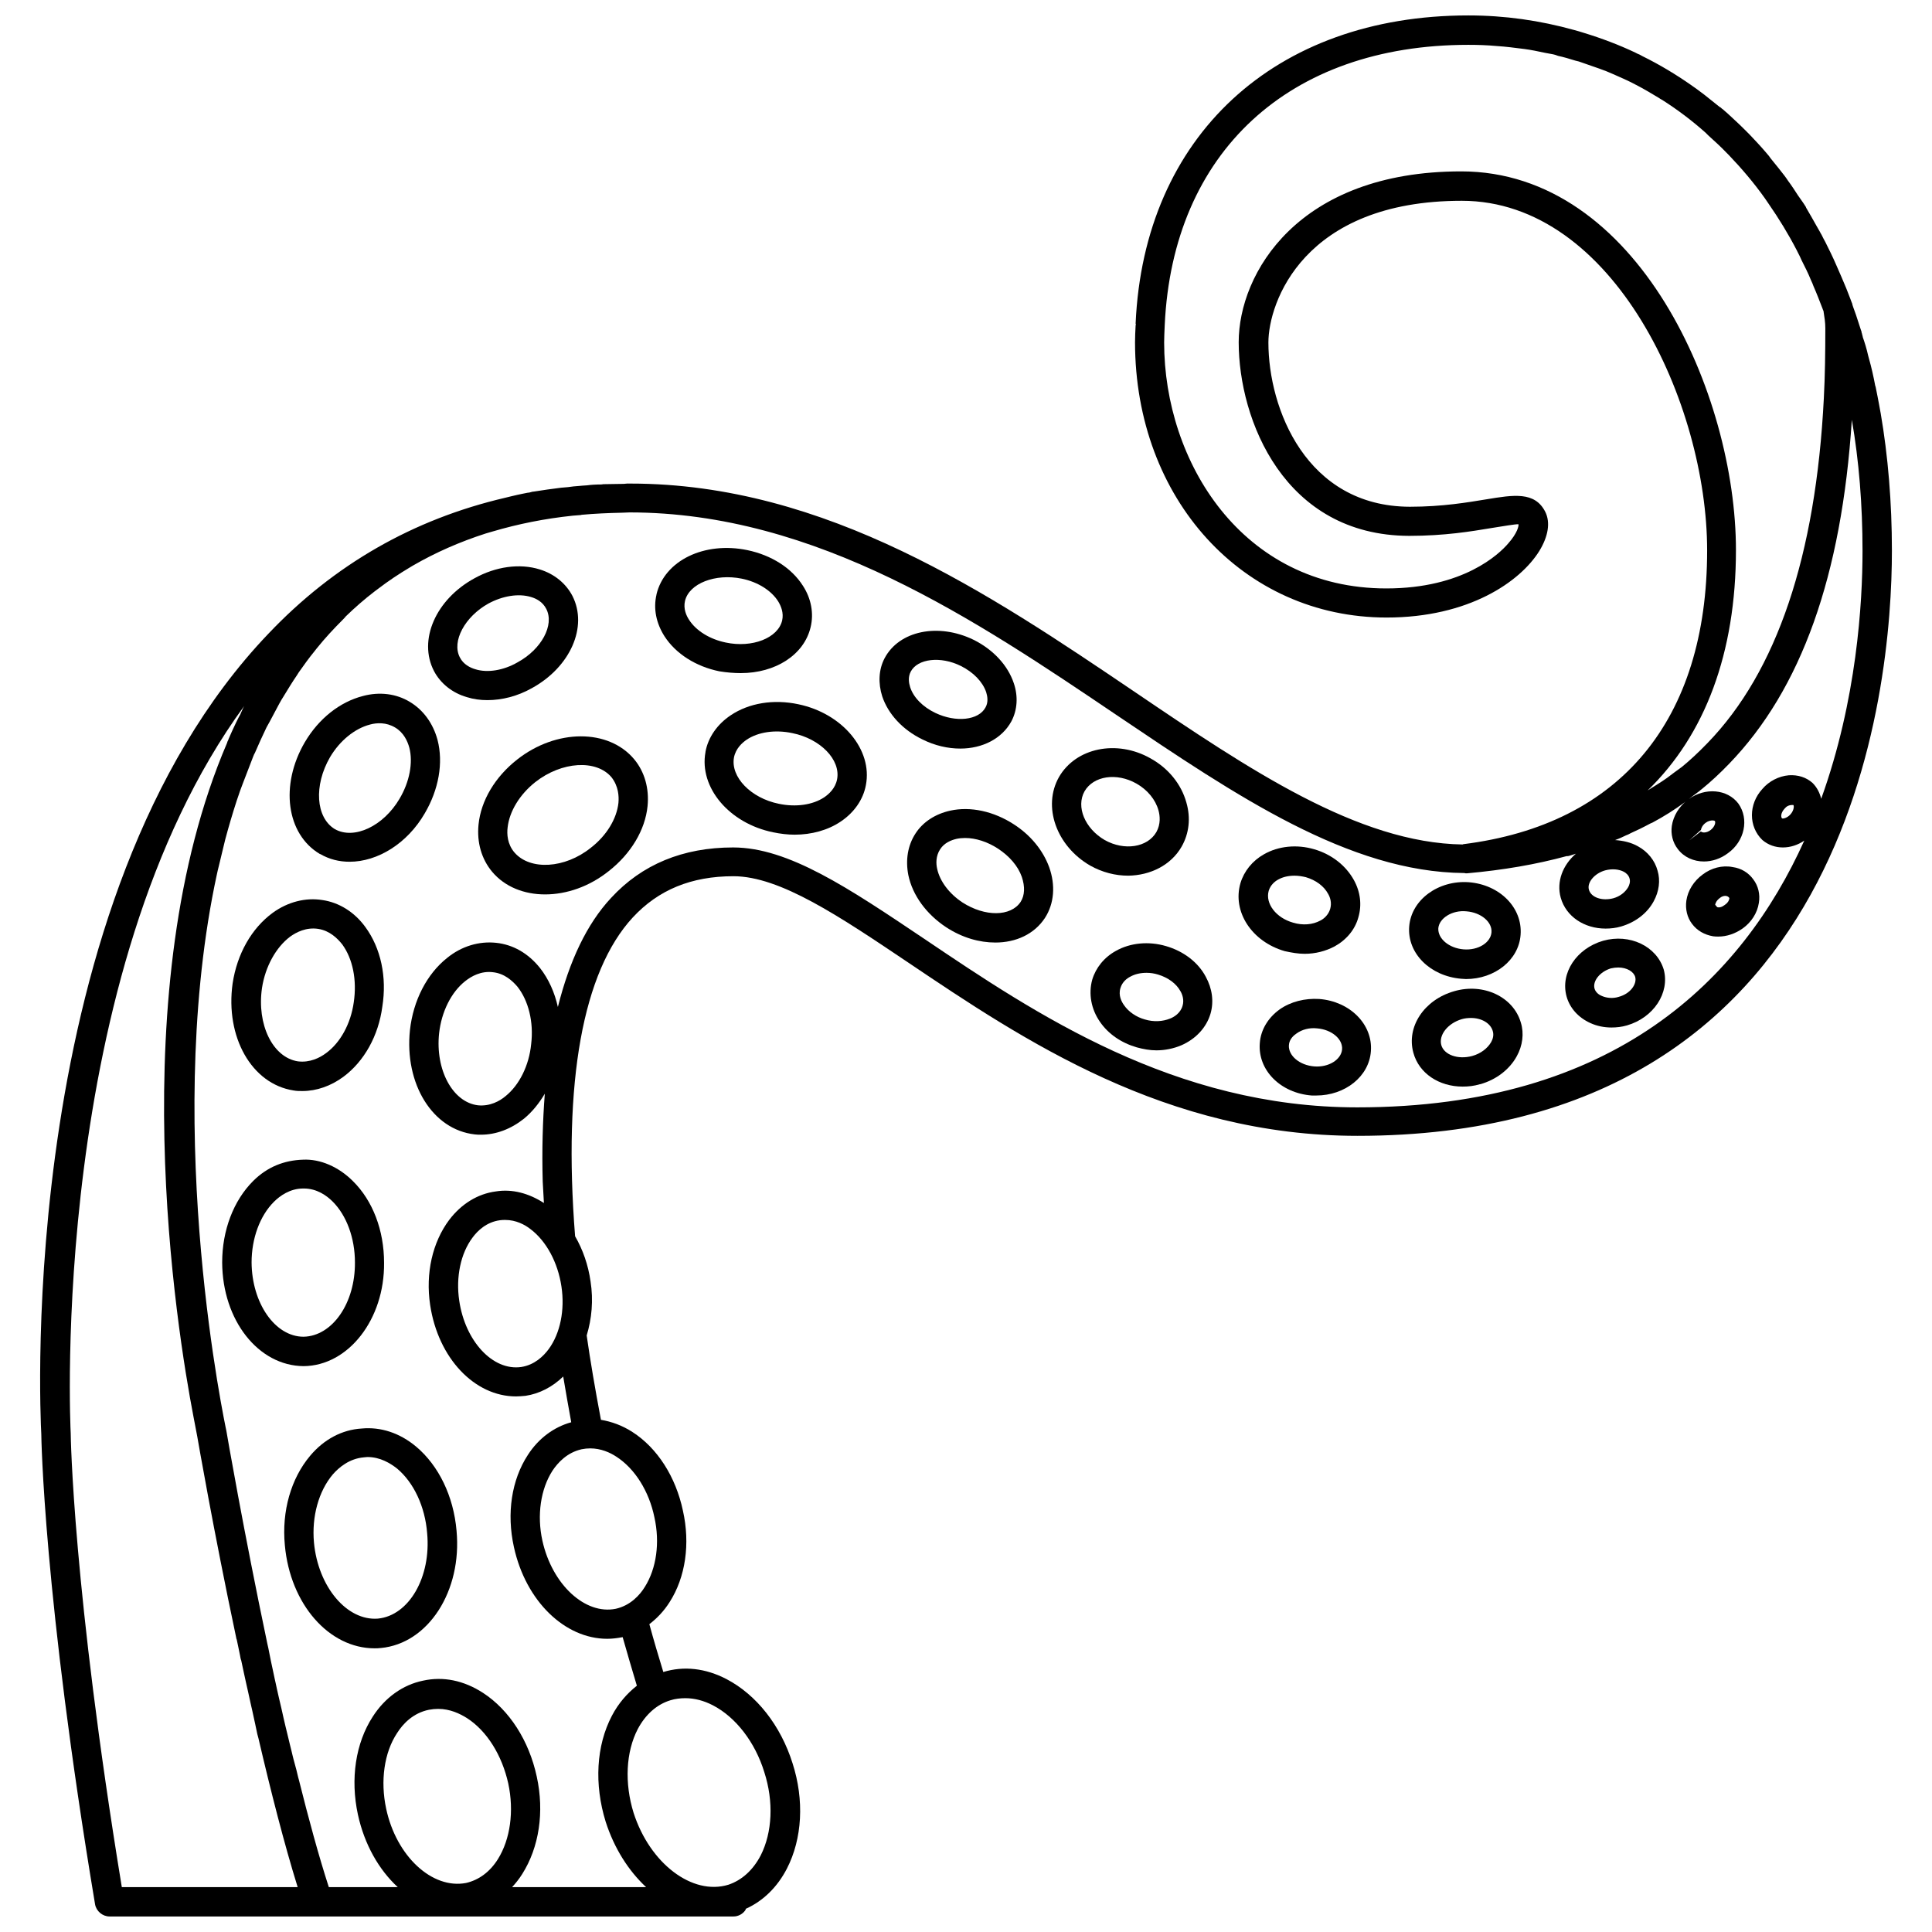 <?xml version="1.0" encoding="UTF-8"?>
<!-- Uploaded to: ICON Repo, www.iconrepo.com, Generator: ICON Repo Mixer Tools -->
<svg width="800px" height="800px" version="1.1" viewBox="144 144 512 512" xmlns="http://www.w3.org/2000/svg">
 <defs>
  <clipPath id="a">
   <path d="m154 148.09h492v503.81h-492z"/>
  </clipPath>
 </defs>
 <g clip-path="url(#a)">
  <path d="m642.38 253.42c-0.234-1.496-0.551-2.832-0.789-4.25-0.156-0.789-0.316-1.574-0.473-2.363 0-0.156-0.078-0.395-0.156-0.551-0.473-2.519-1.023-4.961-1.652-7.164l-0.234-0.867c-0.395-1.812-0.945-3.543-1.418-4.879 0-0.156-0.078-0.395-0.156-0.629 0-0.156-0.078-0.395-0.156-0.551v-0.078c0-0.156-0.078-0.395-0.156-0.551 0-0.078-0.078-0.156-0.078-0.234-0.395-1.258-0.867-2.676-1.258-3.856l-0.789-2.203c0-0.156-0.078-0.234-0.156-0.395v-0.234c-0.078-0.234-0.234-0.551-0.316-0.789 0-0.078 0-0.078-0.078-0.156v-0.078c-0.789-2.125-1.652-4.25-2.519-6.219-0.473-1.023-0.867-2.047-1.34-3.07-0.945-2.203-1.969-4.25-2.914-6.141-0.316-0.629-0.707-1.258-1.023-1.969-0.156-0.234-0.316-0.551-0.395-0.707-0.316-0.551-0.629-1.102-0.945-1.652-0.867-1.496-1.652-2.992-2.519-4.41-0.156-0.234-0.234-0.395-0.316-0.629-0.629-1.023-1.34-1.969-2.047-2.992-0.867-1.34-1.73-2.676-2.676-3.938-0.316-0.473-0.629-0.945-0.945-1.34-1.023-1.34-2.047-2.598-3.07-3.856-0.395-0.473-0.707-0.867-1.023-1.34-0.316-0.316-0.551-0.707-0.867-1.023-1.34-1.574-2.832-3.148-4.25-4.644l-1.574-1.574c-1.418-1.418-2.832-2.676-4.172-3.938-0.395-0.395-0.867-0.707-1.258-1.102-0.078-0.078-0.156-0.156-0.316-0.234-0.156-0.156-0.395-0.395-0.629-0.473-0.629-0.551-1.34-1.023-1.969-1.574-1.34-1.102-2.754-2.203-4.172-3.227-0.234-0.156-0.551-0.395-0.789-0.551-0.156-0.156-0.395-0.234-0.551-0.395-4.172-2.914-8.5-5.512-12.988-7.715-0.234-0.156-0.473-0.234-0.707-0.395-0.395-0.156-0.789-0.316-1.18-0.551-4.328-2.047-8.895-3.777-13.539-5.195-0.945-0.316-1.812-0.551-2.676-0.789-9.055-2.519-18.344-3.859-28.027-3.859-51.324 0-85.961 32.039-88.168 81.633 0 0.078 0 0.156 0.078 0.234 0 0.078-0.078 0.156-0.078 0.316-0.078 1.496-0.156 2.914-0.156 4.41 0 41.562 28.652 72.973 66.676 72.973 21.805 0 35.426-9.523 40.461-17.633 2.363-3.856 2.992-7.559 1.574-10.391-2.754-5.434-8.422-4.488-15.586-3.305-4.879 0.789-11.57 1.969-20.309 1.969-27.473-0.078-37.473-26.055-37.473-43.531 0-10.469 9.211-37.551 51.246-37.551 40.305 0 65.023 53.922 65.023 92.652 0 44.949-22.984 72.66-64.629 77.855-0.078 0-0.078 0.078-0.156 0.078-27.711-0.395-56.52-19.836-87.066-40.539-38.18-25.82-81.555-55.105-133.51-55.105h-0.078-0.078-0.078-0.078-0.078-0.078-0.078-0.078-0.078-0.078c-0.078 0-0.078-0.078-0.078 0-0.316 0-0.551 0.078-0.867 0.078-1.73 0-3.465 0.078-5.039 0.078-0.234 0-0.551 0-0.867 0.078-1.418 0-2.754 0.078-3.856 0.234-0.156 0-1.023 0.078-1.18 0.078l-0.867 0.078c-1.023 0.078-2.047 0.156-2.992 0.316l-1.812 0.156c-2.441 0.316-4.879 0.629-7.242 1.023-0.234 0-0.629 0.078-0.789 0.156-0.316 0.078-0.551 0.156-0.867 0.156-0.945 0.156-1.812 0.395-2.676 0.551-1.18 0.234-2.203 0.551-3.305 0.789-24.246 5.668-45.266 17.633-62.738 36.055-66.992 70.141-60.457 206.41-60.145 212.07 0 0.395 0.551 42.586 14.25 124.61 0.312 1.809 1.969 3.227 3.856 3.227h55.027 0.078 110.21c1.258 0 2.441-0.629 3.148-1.652 0.078-0.078 0.078-0.234 0.156-0.395 4.566-2.047 8.344-5.746 10.863-10.629 4.094-7.949 4.644-18.184 1.496-27.945-3.148-9.996-9.523-18.105-17.477-22.277-5.59-2.914-11.336-3.543-16.766-1.891-1.258-4.094-2.519-8.344-3.699-12.676 2.047-1.574 3.856-3.465 5.352-5.824 4.25-6.613 5.512-15.508 3.543-24.246-1.891-8.973-6.769-16.609-13.383-20.859-2.676-1.73-5.512-2.754-8.344-3.227-1.574-8.344-2.832-15.742-3.777-22.355 1.34-4.41 1.812-9.289 1.023-14.328-0.629-4.41-2.047-8.422-4.094-11.965-3.227-40.934 2.047-70.141 15.273-84.469 6.769-7.32 15.508-10.941 26.688-10.941 12.359 0 28.102 10.629 46.367 22.906 30.387 20.469 68.25 45.895 119.02 45.895 131.38 0 141.62-118.71 141.62-155.08 0-12.75-1.023-25.109-2.992-36.523zm-38.336 36.367c0-41.012-25.898-100.37-72.816-100.37-43.297 0-58.961 27.078-58.961 45.266 0 20.547 12.043 51.246 45.184 51.324 9.367 0 16.453-1.18 21.648-2.047 2.992-0.473 6.613-1.102 7.32-1.023 0.078 0.395-0.234 2.281-2.754 5.117-2.363 2.754-11.809 11.887-32.273 11.887-38.258 0-58.883-33.613-58.883-65.18 0-1.418 0.078-2.676 0.156-4.644 2.125-45.738 32.906-74.234 80.453-74.234 2.441 0 4.961 0.078 7.559 0.316 2.441 0.156 4.801 0.473 7.32 0.789 1.812 0.234 3.621 0.629 5.512 1.023 0.707 0.156 1.418 0.234 2.125 0.395 0.316 0.078 0.707 0.156 1.258 0.395 1.496 0.316 3.07 0.789 4.566 1.258 0.316 0.078 0.629 0.156 0.945 0.234 1.812 0.629 3.621 1.258 5.434 1.891 0.629 0.234 1.258 0.473 1.891 0.707 1.023 0.395 1.969 0.867 2.914 1.258 1.574 0.707 3.227 1.418 4.801 2.281 0.078 0.078 0.234 0.078 0.316 0.156 1.969 1.023 3.938 2.203 5.902 3.387 0.234 0.156 0.316 0.234 0.629 0.395 0.078 0 0.078 0.078 0.156 0.078 4.094 2.598 7.949 5.512 11.57 8.738l0.707 0.707c1.652 1.496 3.305 2.992 4.879 4.644l0.551 0.551c3.387 3.543 6.613 7.32 9.523 11.414 0.316 0.473 0.707 1.023 1.023 1.496 2.676 3.856 5.195 7.949 7.477 12.359 0.078 0.156 0.156 0.316 0.234 0.473 0.395 0.707 0.707 1.418 1.023 2.125 0.867 1.73 1.73 3.387 2.519 5.352 0.234 0.473 0.473 1.023 0.629 1.496 0.867 1.969 1.652 4.016 2.441 6.062 0.078 0.156 0.078 0.316 0.156 0.395 0 0 0 0.078 0.078 0.156v0.078c0.234 1.496 0.473 2.914 0.473 4.488 0 6.375-0.078 12.594-0.395 18.578-2.125 41.723-12.438 72.422-30.859 91.395-2.363 2.441-4.644 4.566-6.769 6.297-1.34 0.945-2.676 1.969-3.938 2.914-1.652 1.18-3.387 2.203-5.117 3.305 15.203-14.719 23.391-36.445 23.391-63.684zm-34.637 84.863c1.812-0.473 3.621-0.316 4.961 0.395 0.551 0.316 1.258 0.867 1.496 1.812 0.234 0.867-0.078 1.73-0.395 2.281-0.789 1.34-2.203 2.441-3.938 2.914-2.992 0.789-5.902-0.234-6.453-2.281-0.555-1.895 1.492-4.336 4.328-5.121zm-406.67 149.09c-0.078-1.258-5.902-121.7 45.973-192.63-0.395 0.707-0.707 1.496-1.023 2.203-0.156 0.316-0.316 0.551-0.473 0.867-0.234 0.395-0.395 0.867-0.629 1.258-0.707 1.496-1.418 2.992-2.047 4.488v0.078c-0.078 0.156-0.156 0.316-0.234 0.473s-0.078 0.316-0.156 0.473c-27.945 65.102-13.305 155.47-8.895 178.38 0.629 3.387 1.023 5.273 1.023 5.352 0.078 0.473 4.25 24.641 10.312 53.293 0 0.156 0.078 0.395 0.156 0.551 0.316 1.34 0.551 2.754 0.867 4.172 0.078 0.473 0.156 0.945 0.316 1.34 0.234 1.102 0.473 2.203 0.707 3.305 0.156 0.867 0.395 1.652 0.551 2.519 0.156 0.789 0.395 1.652 0.551 2.441 0.234 1.102 0.473 2.125 0.707 3.227 0.156 0.551 0.234 1.18 0.395 1.73 0.234 1.18 0.551 2.441 0.789 3.621 0.078 0.473 0.234 1.023 0.316 1.496 0.152 0.793 0.309 1.5 0.547 2.289 3.305 14.168 6.848 28.023 10.391 39.438h-46.602c-12.992-79.191-13.543-119.73-13.543-120.36zm83.602 99.582c-1.574-7.32-0.551-14.879 2.914-20.074 1.496-2.363 4.172-5.273 8.422-6.141 0.867-0.156 1.652-0.234 2.441-0.234 3.148 0 5.746 1.258 7.637 2.441 5.273 3.387 9.289 9.84 10.941 17.32 1.574 7.32 0.551 14.801-2.754 20.074-2.125 3.387-5.039 5.512-8.422 6.297-8.977 1.727-18.504-7.09-21.18-19.684zm79.273-29.285c2.441 0 4.879 0.629 7.32 1.891 6.062 3.148 11.18 9.762 13.617 17.711 2.519 7.793 2.125 15.98-0.945 22.043-2.047 3.938-5.039 6.613-8.582 7.793-9.523 2.914-20.781-5.59-25.113-19.051-2.441-7.871-2.047-16.137 1.102-22.199 2.047-3.856 5.039-6.535 8.66-7.637 1.262-0.391 2.602-0.551 3.941-0.551zm-8.188-47.941c1.496 6.691 0.551 13.539-2.519 18.422-1.34 2.203-3.856 4.961-7.715 5.824-8.109 1.652-16.848-6.375-19.445-18.027-1.496-6.769-0.473-13.699 2.676-18.578 1.418-2.125 3.856-4.801 7.715-5.668 0.789-0.156 1.496-0.234 2.281-0.234 2.832 0 5.273 1.102 6.926 2.203 4.887 3.148 8.664 9.133 10.082 16.059zm-35.266-39.832c-7.559 1.102-14.879-6.848-16.453-17.555-0.945-6.297 0.395-12.594 3.543-16.766 1.34-1.812 3.699-4.094 7.242-4.566 0.473-0.078 0.945-0.078 1.418-0.078 2.832 0 5.195 1.258 6.691 2.441 4.172 3.148 7.242 8.816 8.188 15.191 0.945 6.219-0.316 12.438-3.387 16.609-1.34 1.812-3.703 4.172-7.242 4.723zm344.48-150.59c-0.395-1.574-1.102-2.992-2.281-4.172-1.652-1.496-3.856-2.203-6.297-2.047-2.676 0.234-5.273 1.574-7.008 3.621-3.699 4.016-3.699 9.996 0 13.539 1.574 1.34 3.465 1.969 5.434 1.969s3.938-0.629 5.668-1.812c-16.453 36.527-50.066 70.691-118.47 70.691-48.414 0-85.176-24.719-114.7-44.633-20.152-13.539-36.055-24.246-50.695-24.246-13.305 0-24.168 4.488-32.355 13.383-6.453 6.926-11.02 16.688-14.09 28.891-0.867-3.856-2.441-7.398-4.723-10.312-3.148-3.938-7.164-6.219-11.652-6.691-4.488-0.473-9.133 0.867-12.988 4.016-5.352 4.25-8.973 11.258-9.84 19.129-1.496 14.25 5.984 26.371 17.16 27.629 0.551 0.078 1.102 0.078 1.652 0.078 4.016 0 7.949-1.496 11.414-4.25 2.203-1.812 4.016-4.094 5.512-6.613-0.551 7.242-0.789 14.879-0.551 23.301 0.078 1.812 0.234 3.777 0.316 5.668-4.016-2.598-8.422-3.777-12.754-3.07-4.801 0.629-9.133 3.305-12.359 7.559-4.41 5.902-6.297 14.09-5.039 22.516 2.125 14.168 11.809 24.246 22.75 24.246 0.789 0 1.652-0.078 2.519-0.156 3.699-0.551 7.164-2.363 9.996-5.117 0.629 3.777 1.34 7.793 2.125 12.121-4.566 1.258-8.66 4.25-11.492 8.66-4.328 6.613-5.668 15.508-3.699 24.402 3.148 14.406 13.539 24.324 24.719 24.324 1.258 0 2.598-0.156 3.856-0.395h0.078c0.078 0 0.078 0 0.156-0.078 1.258 4.41 2.519 8.738 3.777 12.91-2.598 2.047-4.879 4.644-6.613 7.949-4.172 7.949-4.723 18.184-1.652 28.102 2.281 7.086 6.062 12.988 10.707 17.32h-35.504c0.945-1.023 1.891-2.203 2.676-3.465 4.488-7.086 5.902-16.453 3.856-25.82-2.047-9.523-7.242-17.633-14.25-22.199-5.117-3.305-10.547-4.41-15.902-3.227-5.352 1.102-10.078 4.488-13.305 9.523-4.566 7.008-5.984 16.531-3.938 25.977 1.73 7.949 5.59 14.641 10.547 19.207h-18.262c-2.676-8.266-5.352-18.105-7.949-28.496-0.078-0.156-0.078-0.395-0.156-0.551-0.316-1.34-0.629-2.676-1.023-4.016-0.156-0.473-0.234-0.945-0.395-1.496-0.234-1.102-0.551-2.203-0.789-3.227-0.156-0.629-0.316-1.34-0.473-1.969-0.234-0.945-0.473-1.969-0.707-2.914-0.156-0.789-0.395-1.574-0.551-2.363-0.148-0.781-0.383-1.645-0.543-2.434-0.234-0.867-0.395-1.812-0.629-2.676-0.156-0.789-0.395-1.652-0.551-2.441-0.156-0.867-0.395-1.73-0.551-2.519-0.156-0.867-0.395-1.73-0.551-2.598-0.156-0.707-0.316-1.496-0.473-2.203-0.234-1.18-0.473-2.363-0.707-3.543-0.078-0.316-0.156-0.707-0.234-1.023-6.297-29.914-10.785-55.891-10.863-56.441-0.238-1.102-16.613-77.539-3.152-144.45 0.395-1.812 0.707-3.543 1.18-5.352 0.551-2.281 1.102-4.566 1.652-6.848 0.945-3.543 1.969-7.008 3.07-10.391 0.395-1.023 0.711-2.207 1.184-3.387 0.156-0.395 0.316-0.867 0.473-1.258 0.789-2.047 1.574-4.094 2.363-6.141 0.234-0.551 0.395-1.102 0.629-1.574 0 0 0-0.078 0.078-0.078 1.023-2.363 2.047-4.644 3.148-6.926 0.234-0.473 0.551-0.945 0.789-1.418 0.867-1.652 1.73-3.227 2.598-4.879 0.395-0.707 0.789-1.418 1.258-2.125 1.102-1.812 2.203-3.621 3.387-5.352 0.156-0.316 0.395-0.551 0.551-0.867 1.34-1.891 2.676-3.777 4.172-5.59 0.156-0.234 0.395-0.473 0.551-0.707 2.203-2.754 4.566-5.273 7.008-7.715 0.234-0.234 0.473-0.473 0.707-0.789 2.441-2.363 4.961-4.566 7.637-6.613 0.316-0.234 0.629-0.473 0.945-0.707 2.676-2.047 5.512-3.938 8.422-5.668 0.234-0.156 0.551-0.316 0.789-0.473 5.984-3.465 12.438-6.297 19.285-8.5 0.629-0.156 1.258-0.395 1.891-0.551 6.691-1.969 13.699-3.387 21.176-4.172l1.969-0.156c0.078 0 0.234 0 0.395-0.078 3.465-0.316 7.008-0.473 10.707-0.551 0.707 0 1.34-0.078 1.969-0.078 49.594 0 91.867 28.574 129.18 53.766 31.645 21.332 61.48 41.562 92.023 41.801 0.156 0 0.316 0.078 0.395 0.078h0.316c9.684-0.867 18.344-2.363 26.449-4.566h0.156 0.156c0.078 0 0.156 0 0.316-0.078h0.078c0.551-0.156 1.18-0.395 1.73-0.551-3.465 2.992-5.195 7.398-4.016 11.652 1.418 5.039 6.297 8.188 11.887 8.188 1.34 0 2.754-0.156 4.094-0.551 3.777-1.102 6.926-3.465 8.66-6.691 1.418-2.598 1.812-5.512 1.023-8.109-0.707-2.676-2.598-5.039-5.195-6.453-1.812-1.023-3.856-1.496-6.062-1.652 1.102-0.395 2.125-0.867 2.914-1.258 0.156-0.078 0.234-0.078 0.395-0.156 0.234-0.078 0.473-0.234 0.789-0.395 0.867-0.395 1.73-0.789 2.519-1.18 0.945-0.473 1.891-0.945 2.754-1.418 0.156-0.078 0.316-0.156 0.551-0.234 3.07-1.652 5.824-3.387 8.5-5.352 0.234-0.156 0.551-0.395 0.789-0.629-2.281 1.73-3.777 4.25-4.172 6.848-0.316 2.203 0.234 4.41 1.574 6.141 1.652 2.203 4.25 3.305 6.926 3.305 2.125 0 4.41-0.707 6.375-2.203 4.41-3.148 5.668-9.055 2.754-13.145-2.914-3.856-8.816-4.328-13.145-1.18 0.945-0.707 1.812-1.418 2.914-2.203 0.156-0.156 0.316-0.316 0.473-0.395 2.441-1.969 4.879-4.25 7.242-6.691 19.207-19.836 29.914-49.91 32.59-91.238 1.891 10.863 2.832 22.516 2.832 34.793-0.004 13.68-1.5 39.422-10.949 65.637zm-8.105 4.094c-0.867 1.023-2.047 1.258-2.281 1.102-0.316-0.316-0.395-1.418 0.707-2.598 0.473-0.551 1.023-0.945 2.125-0.945h0.156c0.234 0.156 0.234 1.34-0.707 2.441zm-333.77 60.93c-0.551 5.668-3.148 10.863-6.769 13.777-1.574 1.34-4.172 2.754-7.32 2.441-6.691-0.789-11.336-9.367-10.312-19.051 0.629-5.746 3.227-10.941 6.926-13.855 1.574-1.258 4.172-2.754 7.32-2.363 3.07 0.316 5.195 2.281 6.535 3.856 2.91 3.699 4.328 9.367 3.621 15.195zm306.93-54.004 3.07-2.754c0.078-0.473 0.395-1.258 1.258-1.891 0.629-0.473 1.34-0.629 1.812-0.629 0.316 0 0.551 0.078 0.629 0.156 0.234 0.395 0 1.496-1.102 2.363-1.102 0.867-2.281 0.789-2.598 0.395z"/>
 </g>
 <path d="m412.67 362.45c-5.352-3.465-11.492-4.801-16.848-3.621-3.938 0.867-7.242 2.992-9.211 6.062-2.047 3.148-2.676 7.008-1.891 11.02 1.102 5.352 4.801 10.391 10.078 13.855 4.25 2.754 8.738 4.016 12.988 4.016 5.434 0 10.312-2.203 13.145-6.535 2.441-3.777 2.832-8.66 1.102-13.461-1.648-4.488-4.953-8.504-9.363-11.336zm1.812 20.547c-2.598 3.938-9.445 4.016-15.43 0.156-3.465-2.281-5.984-5.59-6.691-8.895-0.316-1.34-0.395-3.387 0.789-5.195 1.102-1.73 2.992-2.441 4.328-2.754 0.707-0.156 1.496-0.234 2.281-0.234 2.832 0 5.984 1.023 8.738 2.832 2.992 1.969 5.273 4.566 6.297 7.477 0.867 2.598 0.789 4.879-0.312 6.613z"/>
 <path d="m457.15 368.35c1.969-3.465 2.441-7.559 1.258-11.652-1.34-4.879-4.801-9.133-9.523-11.73-8.895-5.039-19.758-2.832-24.246 4.961-4.41 7.793-0.707 18.262 8.266 23.457 3.227 1.812 6.691 2.676 10.078 2.676 5.824-0.074 11.336-2.75 14.168-7.711zm-25.742-14.641c2.363-4.094 8.5-5.039 13.777-2.047 2.914 1.652 5.039 4.25 5.824 7.086 0.395 1.418 0.629 3.621-0.551 5.746-2.363 4.094-8.5 5.039-13.699 2.125-5.269-3.07-7.633-8.816-5.352-12.91z"/>
 <path d="m452.98 394.72c-4.566-1.34-9.445-0.867-13.227 1.258-3.148 1.73-5.352 4.488-6.297 7.637-1.023 3.699-0.316 7.793 2.047 11.18 2.203 3.227 5.668 5.59 9.762 6.769 1.73 0.473 3.465 0.789 5.195 0.789 2.281 0 4.566-0.473 6.613-1.34 3.777-1.652 6.613-4.644 7.715-8.344 0.945-3.227 0.473-6.691-1.258-9.84-2.047-3.856-5.906-6.769-10.551-8.109zm4.41 15.824c-0.551 1.969-2.281 2.992-3.305 3.387-1.969 0.789-4.328 0.945-6.691 0.234-2.281-0.629-4.328-2.047-5.512-3.777-0.629-0.867-1.574-2.598-0.945-4.566 0.473-1.574 1.652-2.519 2.598-2.992 1.258-0.707 2.754-1.023 4.328-1.023 1.023 0 2.047 0.156 3.07 0.473 2.598 0.789 4.801 2.363 5.902 4.41 0.477 0.785 1.027 2.281 0.555 3.856z"/>
 <path d="m489.74 396.77c2.832 0 5.59-0.707 7.949-1.969 3.148-1.73 5.434-4.488 6.297-7.715 0.945-3.227 0.551-6.691-1.18-9.84-2.125-3.856-5.902-6.848-10.547-8.188-4.566-1.34-9.445-0.867-13.305 1.34-3.07 1.73-5.273 4.488-6.219 7.637-2.203 7.559 2.992 15.508 11.73 18.027 1.812 0.395 3.543 0.707 5.273 0.707zm-9.523-16.688c0.473-1.574 1.652-2.519 2.519-2.992 1.258-0.707 2.754-1.023 4.328-1.023 1.023 0 1.969 0.156 2.992 0.395 2.676 0.789 4.801 2.363 5.902 4.41 0.551 0.945 1.023 2.363 0.551 4.016-0.473 1.574-1.652 2.598-2.598 3.07-2.047 1.102-4.644 1.34-7.242 0.551-4.484-1.262-7.398-5.039-6.453-8.426z"/>
 <path d="m493.6 408.74c-3.777-0.234-7.559 0.707-10.469 2.754-3.07 2.203-5.039 5.434-5.273 8.973-0.551 7.164 5.512 13.227 13.777 13.855h1.18c7.637 0 14.012-5.039 14.484-11.73 0.547-7.082-5.512-13.223-13.699-13.852zm-1.34 17.867c-3.856-0.316-6.848-2.832-6.691-5.59 0.078-1.652 1.34-2.676 2.047-3.148 1.418-1.023 3.387-1.574 5.434-1.34 3.856 0.316 6.848 2.832 6.613 5.59-0.238 2.68-3.543 4.805-7.402 4.488z"/>
 <path d="m531.23 403.38s0.078 0 0 0c0.473 0 0.867 0.078 1.258 0.078 7.637 0 14.012-5.039 14.484-11.73 0.551-7.164-5.512-13.305-13.777-13.934-8.031-0.551-15.191 4.644-15.742 11.73-0.551 7.086 5.512 13.148 13.777 13.855zm1.414-17.867c3.856 0.316 6.848 2.832 6.613 5.59-0.234 2.676-3.465 4.801-7.398 4.488-3.856-0.316-6.848-2.832-6.691-5.59 0.234-2.68 3.699-4.883 7.477-4.488z"/>
 <path d="m529.34 406.69c-7.949 2.281-12.676 9.445-10.785 16.297 1.496 5.512 6.848 8.973 13.066 8.973 1.496 0 2.992-0.156 4.566-0.629h0.078c4.25-1.18 7.793-3.938 9.684-7.398 1.574-2.832 1.969-6.062 1.102-8.895-1.969-6.856-9.918-10.633-17.711-8.348zm9.84 13.461c-0.945 1.652-2.754 3.07-5.039 3.699-3.777 1.023-7.477-0.316-8.188-2.914-0.707-2.676 1.73-5.746 5.434-6.848 0.789-0.234 1.652-0.316 2.441-0.316 2.754 0 5.117 1.34 5.746 3.387 0.395 1.18 0 2.281-0.395 2.992z"/>
 <path d="m568.85 393.31c-7.086 2.047-11.414 8.582-9.684 14.801 0.867 3.07 3.148 5.59 6.297 7.008 1.73 0.789 3.621 1.18 5.59 1.18 1.34 0 2.754-0.156 4.094-0.551 7.086-2.047 11.414-8.66 9.762-14.801-1.887-6.223-9.051-9.605-16.059-7.637zm4.094 14.875c-1.496 0.473-3.148 0.316-4.41-0.234-0.629-0.234-1.652-0.867-1.969-1.969-0.551-2.047 1.496-4.488 4.328-5.352 0.707-0.156 1.34-0.234 1.969-0.234 2.281 0 4.094 1.102 4.488 2.519 0.477 1.809-1.176 4.406-4.406 5.269z"/>
 <path d="m595.23 375.75c-2.363 1.73-3.938 4.25-4.328 6.926-0.316 2.281 0.234 4.488 1.496 6.141 1.34 1.812 3.305 2.914 5.59 3.305 0.473 0.078 0.945 0.078 1.418 0.078 2.203 0 4.488-0.789 6.375-2.125 2.363-1.652 3.938-4.172 4.328-6.769 0.395-2.281-0.156-4.566-1.496-6.297-1.258-1.73-3.148-2.914-5.434-3.227-2.754-0.551-5.668 0.234-7.949 1.969zm5.902 8.027c-0.789 0.629-1.496 0.789-2.047 0.629l-0.551-0.629c0.078-0.473 0.395-1.18 1.258-1.812 0.473-0.395 1.023-0.551 1.418-0.551 0.473 0 0.945 0.234 1.102 0.629-0.078 0.633-0.473 1.262-1.18 1.734z"/>
 <path d="m226.18 529.81c-5.039 5.984-7.559 14.641-6.691 23.695 1.418 15.664 11.73 27.316 23.773 27.316 0.551 0 1.023 0 1.574-0.078h0.078c12.594-1.18 21.57-15.113 20.074-31.094-0.789-9.133-4.723-17.238-10.707-22.277-4.328-3.621-9.367-5.273-14.406-4.801-5.273 0.309-10.074 2.91-13.695 7.238zm15.195 0.316c3.387 0 6.062 1.652 7.871 3.07 4.41 3.699 7.398 10.078 7.949 17.082 1.102 11.652-4.801 21.883-13.066 22.672-8.188 0.629-15.824-8.422-16.926-20.152-0.629-6.926 1.258-13.617 4.961-18.027 1.652-1.891 4.41-4.25 8.344-4.566 0.234 0 0.551-0.078 0.867-0.078z"/>
 <path d="m224.45 506.04c11.887-0.078 21.492-12.438 21.332-27.395 0-8.582-2.992-16.453-8.266-21.648-3.777-3.777-8.66-5.902-13.227-5.668-4.957 0.156-9.445 1.891-13.223 5.668-5.195 5.195-8.188 13.066-8.188 21.57 0.078 15.348 9.605 27.395 21.57 27.473zm-13.777-27.473c0-6.375 2.203-12.359 5.902-16.059 1.574-1.574 4.25-3.543 7.793-3.543h0.156c3.465 0 6.062 1.891 7.637 3.465 3.699 3.699 5.902 9.684 5.902 16.137 0.078 10.785-5.984 19.523-13.617 19.68-7.555 0-13.695-8.895-13.773-19.68z"/>
 <path d="m221.78 432.98c0.789 0.156 1.574 0.156 2.363 0.156 3.777 0 7.559-1.34 10.863-3.777 5.512-4.094 9.289-10.863 10.312-18.578 1.258-7.871-0.395-15.508-4.488-21.098-2.914-4.016-7.008-6.535-11.414-7.164-4.41-0.707-9.133 0.473-13.145 3.387-5.59 4.094-9.445 10.863-10.629 18.734-1.969 14.172 5.035 26.609 16.137 28.34zm-8.348-27.156c0.867-5.668 3.699-10.785 7.477-13.617 1.652-1.18 4.25-2.519 7.398-2.047 3.07 0.473 5.117 2.519 6.375 4.094 2.832 3.856 3.938 9.523 3.07 15.352-0.789 5.668-3.543 10.707-7.32 13.461-1.652 1.258-4.328 2.598-7.477 2.203-6.688-1.023-10.938-9.762-9.523-19.445z"/>
 <path d="m252.63 330.02c-3.621-2.203-8.031-2.754-12.438-1.574-6.141 1.574-11.73 5.984-15.43 12.281-6.613 11.336-4.879 24.324 4.016 29.598h0.078c2.441 1.418 5.039 2.047 7.793 2.047 7.398 0 15.273-4.801 19.918-12.832 3.699-6.297 4.961-13.383 3.387-19.445-1.184-4.406-3.781-7.949-7.324-10.074zm-2.754 25.664c-4.25 7.242-12.043 10.941-17.16 8.031-5.039-3.07-5.59-11.57-1.258-19.051 2.598-4.41 6.613-7.637 10.629-8.66 1.73-0.473 4.25-0.629 6.613 0.789 2.281 1.34 3.305 3.621 3.777 5.352 1.02 3.934 0.074 9.051-2.602 13.539z"/>
 <path d="m281.05 345.29c-5.824 4.566-9.605 10.863-10.234 17.238-0.473 4.723 0.789 9.133 3.621 12.516 3.387 4.016 8.5 5.984 14.012 5.984 5.668 0 11.73-2.047 16.926-6.219 5.824-4.566 9.605-10.863 10.234-17.16 0.473-4.723-0.789-9.133-3.543-12.438-6.769-8.109-20.625-8.109-31.016 0.078zm26.844 11.492c-0.473 4.25-3.148 8.66-7.32 11.887-6.848 5.512-16.059 6.062-20.23 1.258-1.891-2.203-2.047-4.879-1.812-6.691 0.473-4.172 3.148-8.66 7.32-11.965 7.008-5.512 16.215-6.062 20.23-1.258 1.812 2.359 1.973 4.957 1.812 6.769z"/>
 <path d="m284.91 326.39c10.234-5.59 14.957-16.297 10.785-24.48-1.73-3.305-4.801-5.824-8.66-7.008-5.273-1.652-11.652-0.789-17.32 2.363-10.234 5.59-14.957 16.375-10.707 24.562 1.73 3.305 4.879 5.824 8.738 6.926 1.73 0.551 3.543 0.789 5.434 0.789 3.859-0.004 7.953-1.027 11.73-3.152zm-14.957-5.039c-1.34-0.395-3.148-1.258-4.094-3.148-2.203-4.25 1.34-10.785 7.559-14.25 3.777-2.047 8.031-2.754 11.336-1.73 1.34 0.395 3.07 1.258 4.016 3.148 2.203 4.25-1.258 10.707-7.637 14.168-3.703 2.129-7.953 2.836-11.18 1.812z"/>
 <path d="m340.33 322.38c9.133 0 16.766-4.801 18.5-12.203 0.867-3.621 0.156-7.559-2.047-10.941-2.992-4.723-8.344-8.109-14.719-9.445-11.414-2.363-21.965 2.754-24.09 11.73v0.078c-0.867 3.699-0.078 7.559 2.125 11.02 2.992 4.644 8.344 8.031 14.562 9.289 1.969 0.316 3.859 0.473 5.668 0.473zm-13.695-14.09c-0.789-1.18-1.574-2.992-1.102-5.039 1.102-4.644 8.031-7.32 15.035-5.902 4.25 0.867 7.871 3.148 9.684 6.062 0.707 1.18 1.496 2.992 1.023 5.039-1.102 4.644-7.949 7.32-14.957 5.824-4.176-0.867-7.797-3.07-9.684-5.984z"/>
 <path d="m398.5 342.38c5.824 0 11.02-2.598 13.539-7.242 1.574-2.992 1.812-6.613 0.629-10.078-1.574-4.723-5.434-8.895-10.629-11.492-9.367-4.566-19.758-2.441-23.617 4.879-1.574 2.992-1.73 6.613-0.629 10.078 1.574 4.723 5.434 8.895 10.629 11.414 3.309 1.656 6.769 2.441 10.078 2.441zm-13.305-16.293c-0.316-1.023-0.629-2.598 0.156-4.094 1.812-3.465 7.949-4.172 13.305-1.496 3.305 1.652 5.746 4.172 6.691 6.926 0.316 1.023 0.629 2.598-0.156 4.016-1.812 3.465-7.871 4.094-13.305 1.496-3.305-1.574-5.824-4.094-6.691-6.848z"/>
 <path d="m355.6 330.64c-6.613-1.418-13.145-0.316-17.949 2.914-3.543 2.363-5.984 5.824-6.691 9.684v0.078c-1.73 9.367 6.297 18.895 17.949 21.254 1.891 0.395 3.856 0.629 5.668 0.629 4.488 0 8.816-1.18 12.203-3.465 3.543-2.363 5.984-5.824 6.691-9.684 1.809-9.363-6.223-18.969-17.871-21.41zm10.23 19.918c-0.473 2.363-2.125 3.856-3.387 4.723-3.07 2.047-7.559 2.676-12.043 1.73-7.398-1.496-12.832-7.086-11.887-12.281 0.473-2.363 2.125-3.856 3.387-4.723 3.07-2.047 7.559-2.676 12.043-1.73 7.481 1.496 12.91 7.086 11.887 12.281z"/>
</svg>